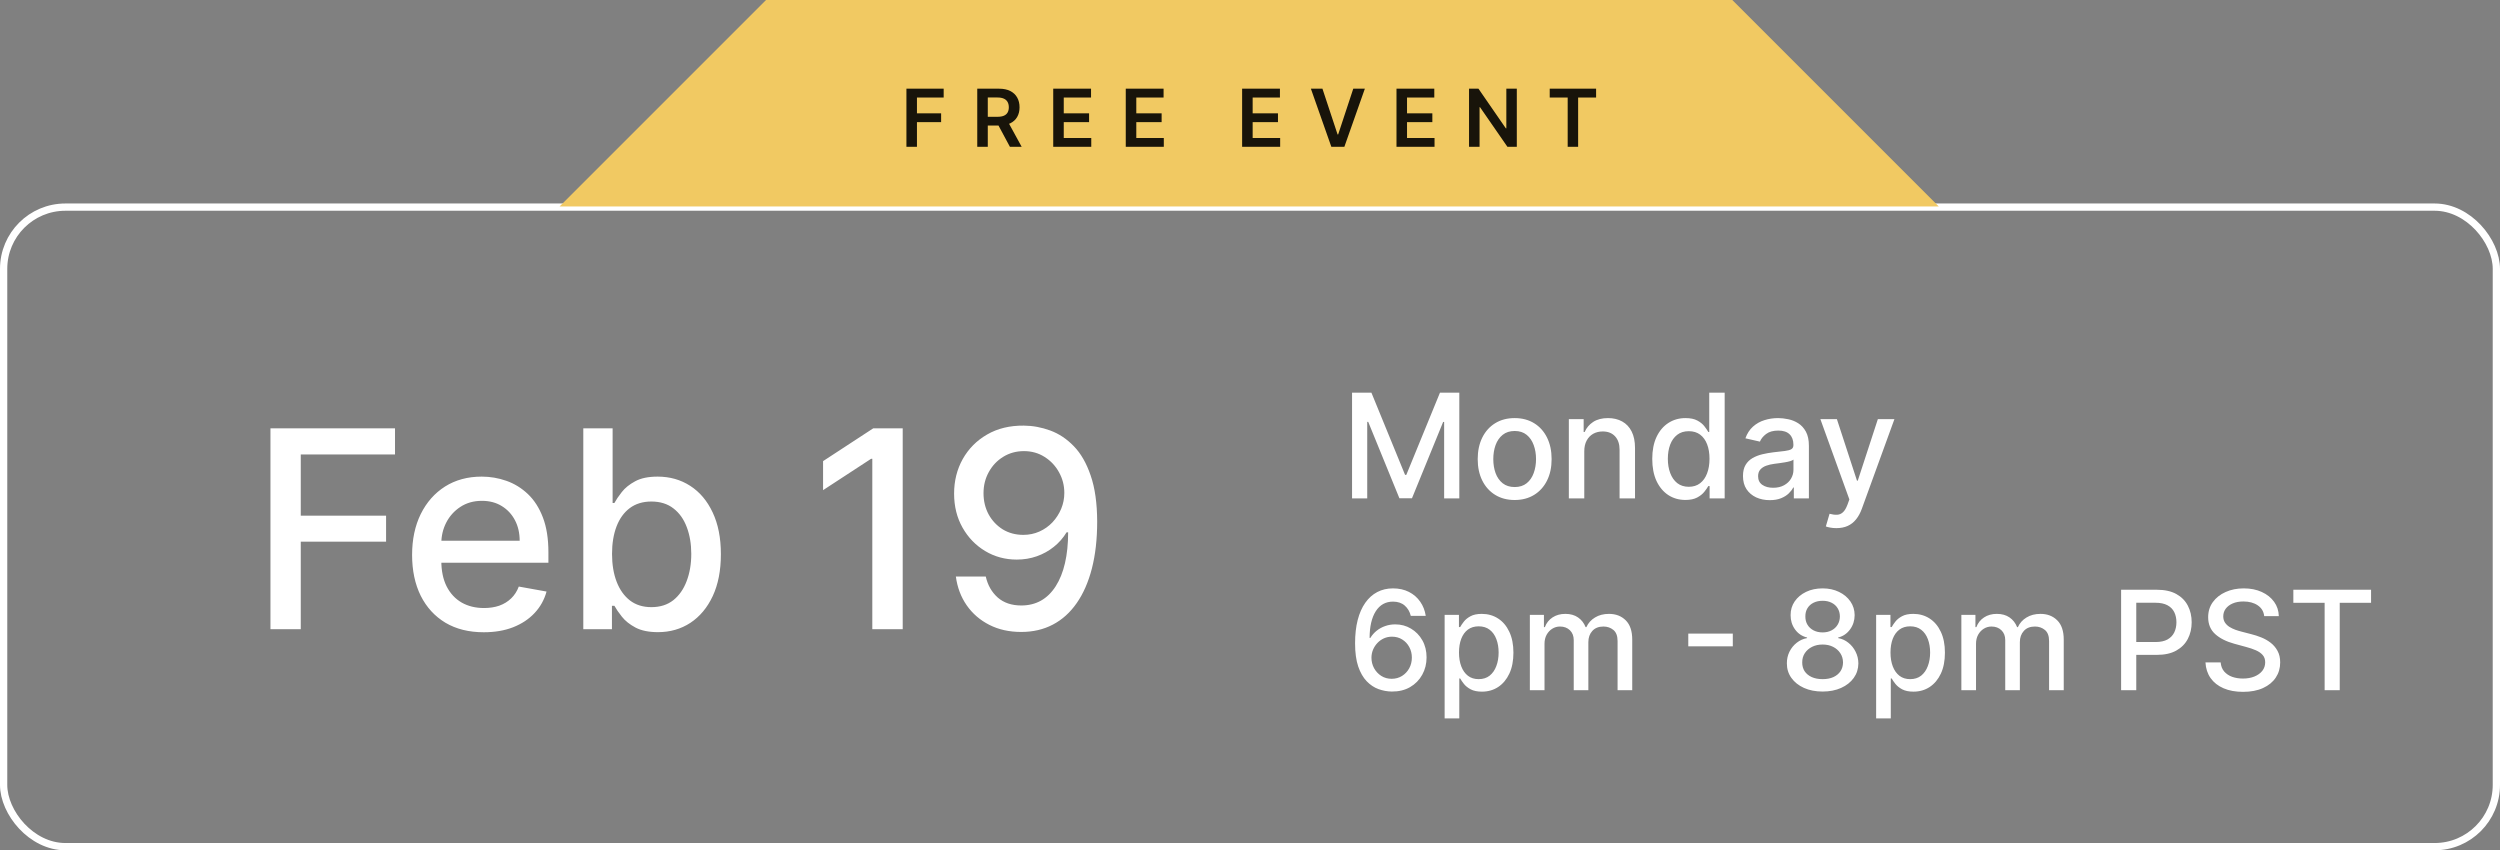 <svg width="344" height="117" viewBox="0 0 344 117" fill="none" xmlns="http://www.w3.org/2000/svg">
<rect x="0" y="0" width="344" height="117" fill="#808080" stroke="none"/>
<rect x="0.5" y="28.5" width="343" height="88" rx="8.5" stroke="white"/>
<path d="M37.215 86.58V58.943H54.353V62.533H41.385V70.953H53.125V74.529H41.385V86.58H37.215ZM66.568 86.998C64.526 86.998 62.767 86.562 61.292 85.689C59.826 84.807 58.692 83.57 57.892 81.978C57.1 80.377 56.704 78.501 56.704 76.351C56.704 74.228 57.1 72.357 57.892 70.737C58.692 69.118 59.808 67.854 61.238 66.945C62.678 66.037 64.36 65.582 66.285 65.582C67.454 65.582 68.588 65.776 69.686 66.163C70.783 66.549 71.768 67.157 72.641 67.984C73.513 68.812 74.202 69.887 74.705 71.21C75.209 72.523 75.461 74.12 75.461 76V77.43H58.985V74.408H71.507C71.507 73.346 71.291 72.406 70.86 71.587C70.428 70.76 69.82 70.108 69.038 69.631C68.264 69.154 67.356 68.915 66.312 68.915C65.178 68.915 64.189 69.194 63.343 69.752C62.507 70.301 61.859 71.021 61.4 71.911C60.95 72.793 60.725 73.751 60.725 74.786V77.147C60.725 78.532 60.968 79.711 61.454 80.683C61.949 81.654 62.637 82.396 63.519 82.909C64.4 83.413 65.43 83.665 66.609 83.665C67.374 83.665 68.071 83.557 68.701 83.341C69.33 83.116 69.874 82.783 70.333 82.342C70.792 81.902 71.143 81.357 71.386 80.71L75.205 81.398C74.899 82.522 74.35 83.507 73.558 84.353C72.776 85.19 71.791 85.842 70.603 86.31C69.425 86.769 68.08 86.998 66.568 86.998ZM80.262 86.58V58.943H84.296V69.212H84.539C84.773 68.781 85.111 68.281 85.552 67.715C85.992 67.148 86.604 66.653 87.387 66.23C88.169 65.798 89.204 65.582 90.49 65.582C92.164 65.582 93.657 66.005 94.971 66.851C96.284 67.697 97.314 68.915 98.061 70.508C98.816 72.1 99.194 74.016 99.194 76.256C99.194 78.496 98.821 80.417 98.074 82.019C97.328 83.611 96.302 84.839 94.998 85.703C93.693 86.557 92.204 86.984 90.531 86.984C89.271 86.984 88.241 86.773 87.441 86.35C86.649 85.927 86.028 85.433 85.579 84.866C85.129 84.299 84.782 83.795 84.539 83.354H84.202V86.58H80.262ZM84.216 76.216C84.216 77.673 84.427 78.951 84.85 80.048C85.273 81.146 85.884 82.005 86.685 82.626C87.486 83.237 88.466 83.543 89.627 83.543C90.832 83.543 91.84 83.224 92.65 82.585C93.459 81.938 94.071 81.06 94.485 79.954C94.908 78.847 95.119 77.601 95.119 76.216C95.119 74.849 94.912 73.621 94.498 72.532C94.093 71.444 93.482 70.584 92.663 69.955C91.853 69.325 90.841 69.01 89.627 69.01C88.457 69.01 87.468 69.311 86.658 69.914C85.857 70.517 85.25 71.358 84.836 72.438C84.422 73.517 84.216 74.777 84.216 76.216ZM124.213 58.943V86.58H120.029V63.127H119.868L113.255 67.445V63.45L120.151 58.943H124.213ZM140.878 58.565C142.111 58.574 143.325 58.799 144.522 59.24C145.718 59.681 146.798 60.401 147.76 61.399C148.732 62.398 149.506 63.747 150.081 65.448C150.666 67.139 150.963 69.244 150.972 71.763C150.972 74.183 150.729 76.337 150.243 78.227C149.757 80.107 149.06 81.695 148.152 82.99C147.252 84.286 146.159 85.271 144.873 85.945C143.586 86.62 142.138 86.957 140.527 86.957C138.881 86.957 137.419 86.634 136.142 85.986C134.864 85.338 133.825 84.443 133.025 83.3C132.224 82.149 131.725 80.826 131.527 79.333H135.642C135.912 80.521 136.461 81.483 137.289 82.221C138.125 82.95 139.205 83.314 140.527 83.314C142.551 83.314 144.13 82.432 145.264 80.669C146.397 78.897 146.969 76.423 146.978 73.247H146.762C146.294 74.021 145.709 74.687 145.007 75.244C144.315 75.802 143.537 76.234 142.673 76.54C141.809 76.846 140.887 76.999 139.907 76.999C138.314 76.999 136.866 76.607 135.561 75.825C134.257 75.042 133.218 73.967 132.444 72.6C131.671 71.232 131.284 69.671 131.284 67.917C131.284 66.172 131.68 64.588 132.471 63.167C133.272 61.745 134.387 60.621 135.818 59.793C137.257 58.957 138.944 58.547 140.878 58.565ZM140.892 62.074C139.839 62.074 138.89 62.335 138.044 62.857C137.208 63.369 136.547 64.067 136.061 64.948C135.575 65.821 135.332 66.792 135.332 67.863C135.332 68.933 135.566 69.905 136.034 70.778C136.511 71.641 137.158 72.33 137.977 72.842C138.805 73.346 139.749 73.598 140.811 73.598C141.602 73.598 142.34 73.445 143.024 73.139C143.708 72.833 144.306 72.411 144.819 71.871C145.331 71.322 145.732 70.701 146.02 70.009C146.307 69.316 146.451 68.587 146.451 67.823C146.451 66.806 146.208 65.861 145.723 64.989C145.246 64.116 144.589 63.414 143.752 62.884C142.916 62.344 141.962 62.074 140.892 62.074Z" fill="white"/>
<path d="M186.043 54.034H188.707L193.337 65.341H193.508L198.138 54.034H200.802V68.58H198.714V58.054H198.579L194.289 68.558H192.556L188.266 58.047H188.131V68.58H186.043V54.034ZM208.417 68.8C207.395 68.8 206.502 68.565 205.74 68.097C204.977 67.628 204.386 66.972 203.964 66.129C203.543 65.287 203.332 64.302 203.332 63.175C203.332 62.043 203.543 61.053 203.964 60.206C204.386 59.358 204.977 58.7 205.74 58.232C206.502 57.763 207.395 57.529 208.417 57.529C209.44 57.529 210.333 57.763 211.095 58.232C211.857 58.7 212.449 59.358 212.87 60.206C213.292 61.053 213.502 62.043 213.502 63.175C213.502 64.302 213.292 65.287 212.87 66.129C212.449 66.972 211.857 67.628 211.095 68.097C210.333 68.565 209.44 68.8 208.417 68.8ZM208.424 67.017C209.087 67.017 209.636 66.842 210.072 66.492C210.508 66.141 210.83 65.675 211.038 65.092C211.251 64.51 211.358 63.868 211.358 63.168C211.358 62.472 211.251 61.832 211.038 61.25C210.83 60.663 210.508 60.192 210.072 59.837C209.636 59.482 209.087 59.304 208.424 59.304C207.757 59.304 207.203 59.482 206.762 59.837C206.327 60.192 206.002 60.663 205.789 61.25C205.581 61.832 205.477 62.472 205.477 63.168C205.477 63.868 205.581 64.51 205.789 65.092C206.002 65.675 206.327 66.141 206.762 66.492C207.203 66.842 207.757 67.017 208.424 67.017ZM217.996 62.102V68.58H215.873V57.67H217.911V59.446H218.046C218.297 58.868 218.69 58.404 219.225 58.054C219.765 57.704 220.444 57.529 221.263 57.529C222.007 57.529 222.658 57.685 223.217 57.997C223.775 58.305 224.209 58.764 224.516 59.375C224.824 59.986 224.978 60.741 224.978 61.641V68.58H222.854V61.896C222.854 61.106 222.648 60.488 222.237 60.043C221.825 59.593 221.259 59.368 220.539 59.368C220.047 59.368 219.609 59.474 219.225 59.688C218.846 59.901 218.546 60.213 218.323 60.625C218.105 61.032 217.996 61.525 217.996 62.102ZM231.91 68.793C231.029 68.793 230.243 68.568 229.552 68.118C228.865 67.663 228.326 67.017 227.933 66.179C227.544 65.336 227.35 64.325 227.35 63.146C227.35 61.967 227.547 60.959 227.94 60.121C228.337 59.283 228.882 58.641 229.573 58.196C230.264 57.751 231.048 57.529 231.924 57.529C232.601 57.529 233.146 57.642 233.558 57.869C233.974 58.092 234.296 58.352 234.523 58.651C234.755 58.949 234.935 59.212 235.063 59.439H235.191V54.034H237.315V68.58H235.241V66.882H235.063C234.935 67.114 234.751 67.379 234.509 67.678C234.272 67.976 233.946 68.236 233.529 68.459C233.112 68.681 232.573 68.793 231.91 68.793ZM232.379 66.982C232.989 66.982 233.505 66.821 233.927 66.499C234.353 66.172 234.675 65.72 234.893 65.142C235.115 64.564 235.227 63.892 235.227 63.125C235.227 62.367 235.118 61.705 234.9 61.136C234.682 60.568 234.362 60.126 233.941 59.808C233.52 59.491 232.999 59.332 232.379 59.332C231.739 59.332 231.207 59.498 230.781 59.83C230.354 60.161 230.032 60.613 229.815 61.186C229.602 61.759 229.495 62.405 229.495 63.125C229.495 63.854 229.604 64.51 229.822 65.092C230.04 65.675 230.362 66.136 230.788 66.477C231.219 66.814 231.749 66.982 232.379 66.982ZM243.52 68.821C242.829 68.821 242.204 68.693 241.645 68.438C241.087 68.177 240.644 67.801 240.317 67.308C239.995 66.816 239.834 66.212 239.834 65.497C239.834 64.882 239.953 64.375 240.189 63.977C240.426 63.58 240.746 63.265 241.148 63.033C241.551 62.801 242 62.626 242.498 62.507C242.995 62.389 243.501 62.299 244.017 62.237C244.671 62.161 245.201 62.1 245.608 62.053C246.016 62.001 246.311 61.918 246.496 61.804C246.681 61.69 246.773 61.506 246.773 61.25V61.2C246.773 60.58 246.598 60.099 246.248 59.759C245.902 59.418 245.386 59.247 244.699 59.247C243.984 59.247 243.421 59.406 243.009 59.723C242.602 60.036 242.32 60.384 242.164 60.767L240.168 60.312C240.405 59.65 240.75 59.115 241.205 58.707C241.664 58.295 242.192 57.997 242.789 57.812C243.385 57.623 244.013 57.529 244.671 57.529C245.106 57.529 245.568 57.581 246.056 57.685C246.548 57.784 247.007 57.969 247.434 58.239C247.864 58.509 248.217 58.895 248.492 59.396C248.766 59.894 248.904 60.54 248.904 61.335V68.58H246.83V67.088H246.745C246.607 67.363 246.401 67.633 246.127 67.898C245.852 68.163 245.499 68.383 245.069 68.558C244.638 68.734 244.122 68.821 243.52 68.821ZM243.982 67.117C244.569 67.117 245.071 67.001 245.488 66.769C245.909 66.537 246.229 66.234 246.446 65.859C246.669 65.481 246.78 65.076 246.78 64.645V63.239C246.704 63.314 246.558 63.386 246.34 63.452C246.127 63.513 245.883 63.568 245.608 63.615C245.334 63.658 245.066 63.698 244.806 63.736C244.545 63.769 244.328 63.797 244.152 63.821C243.74 63.873 243.364 63.961 243.023 64.084C242.687 64.207 242.417 64.385 242.213 64.617C242.015 64.844 241.915 65.147 241.915 65.526C241.915 66.051 242.109 66.449 242.498 66.719C242.886 66.984 243.381 67.117 243.982 67.117ZM252.684 72.671C252.367 72.671 252.078 72.644 251.817 72.592C251.557 72.545 251.363 72.493 251.235 72.436L251.746 70.696C252.135 70.8 252.48 70.845 252.783 70.831C253.086 70.817 253.354 70.703 253.586 70.49C253.823 70.277 254.031 69.929 254.211 69.446L254.474 68.722L250.482 57.67H252.755L255.518 66.136H255.631L258.394 57.67H260.674L256.178 70.036C255.97 70.604 255.705 71.084 255.383 71.477C255.061 71.875 254.677 72.173 254.232 72.372C253.787 72.571 253.271 72.671 252.684 72.671Z" fill="white"/>
<path d="M191.499 95.157C190.883 95.148 190.276 95.036 189.677 94.82C189.084 94.604 188.544 94.244 188.058 93.74C187.572 93.237 187.183 92.559 186.891 91.709C186.603 90.859 186.459 89.798 186.459 88.525C186.459 87.319 186.578 86.249 186.817 85.313C187.059 84.377 187.408 83.588 187.862 82.945C188.317 82.297 188.865 81.805 189.509 81.467C190.152 81.13 190.874 80.961 191.675 80.961C192.498 80.961 193.229 81.123 193.867 81.447C194.506 81.771 195.023 82.218 195.419 82.79C195.82 83.361 196.074 84.011 196.182 84.74H194.124C193.984 84.164 193.708 83.694 193.294 83.329C192.88 82.965 192.34 82.783 191.675 82.783C190.662 82.783 189.873 83.224 189.306 84.105C188.744 84.987 188.461 86.213 188.456 87.782H188.557C188.796 87.391 189.088 87.058 189.434 86.784C189.785 86.505 190.177 86.291 190.608 86.143C191.045 85.99 191.504 85.914 191.985 85.914C192.786 85.914 193.51 86.109 194.157 86.501C194.81 86.887 195.329 87.423 195.716 88.106C196.103 88.79 196.296 89.573 196.296 90.454C196.296 91.336 196.096 92.135 195.696 92.85C195.3 93.565 194.742 94.132 194.023 94.55C193.303 94.964 192.462 95.166 191.499 95.157ZM191.492 93.403C192.023 93.403 192.498 93.272 192.916 93.012C193.334 92.751 193.665 92.4 193.908 91.959C194.151 91.518 194.272 91.026 194.272 90.481C194.272 89.951 194.153 89.467 193.915 89.031C193.681 88.594 193.357 88.248 192.943 87.992C192.534 87.735 192.066 87.607 191.54 87.607C191.139 87.607 190.768 87.684 190.426 87.837C190.089 87.99 189.792 88.201 189.536 88.471C189.279 88.741 189.077 89.051 188.928 89.402C188.785 89.748 188.713 90.115 188.713 90.502C188.713 91.019 188.832 91.498 189.07 91.939C189.313 92.38 189.644 92.735 190.062 93.005C190.485 93.27 190.962 93.403 191.492 93.403ZM198.781 98.855V84.605H200.751V86.285H200.92C201.037 86.069 201.205 85.819 201.426 85.536C201.646 85.252 201.952 85.005 202.343 84.793C202.735 84.578 203.252 84.47 203.895 84.47C204.732 84.47 205.479 84.681 206.135 85.104C206.792 85.527 207.307 86.136 207.68 86.932C208.058 87.729 208.247 88.687 208.247 89.807C208.247 90.927 208.061 91.887 207.687 92.688C207.314 93.484 206.801 94.098 206.149 94.53C205.497 94.957 204.752 95.171 203.916 95.171C203.286 95.171 202.771 95.065 202.37 94.854C201.975 94.642 201.664 94.395 201.439 94.111C201.214 93.828 201.041 93.576 200.92 93.356H200.798V98.855H198.781ZM200.758 89.786C200.758 90.515 200.864 91.154 201.075 91.703C201.286 92.251 201.592 92.681 201.993 92.991C202.393 93.297 202.883 93.45 203.464 93.45C204.066 93.45 204.57 93.29 204.975 92.971C205.38 92.647 205.686 92.209 205.892 91.655C206.104 91.102 206.21 90.479 206.21 89.786C206.21 89.103 206.106 88.489 205.899 87.945C205.697 87.4 205.391 86.971 204.982 86.656C204.577 86.341 204.071 86.183 203.464 86.183C202.879 86.183 202.384 86.334 201.979 86.635C201.579 86.937 201.275 87.358 201.068 87.897C200.861 88.437 200.758 89.067 200.758 89.786ZM210.508 94.968V84.605H212.444V86.291H212.572C212.788 85.72 213.141 85.275 213.631 84.956C214.122 84.632 214.709 84.47 215.392 84.47C216.085 84.47 216.665 84.632 217.133 84.956C217.606 85.279 217.954 85.725 218.179 86.291H218.287C218.534 85.738 218.928 85.297 219.468 84.969C220.008 84.636 220.651 84.47 221.397 84.47C222.338 84.47 223.104 84.764 223.698 85.354C224.296 85.943 224.596 86.831 224.596 88.019V94.968H222.578V88.208C222.578 87.506 222.387 86.998 222.005 86.683C221.622 86.368 221.166 86.21 220.635 86.21C219.978 86.21 219.468 86.413 219.103 86.818C218.739 87.218 218.557 87.733 218.557 88.363V94.968H216.546V88.079C216.546 87.517 216.371 87.065 216.02 86.723C215.669 86.381 215.213 86.21 214.65 86.21C214.268 86.21 213.915 86.312 213.591 86.514C213.272 86.712 213.013 86.989 212.815 87.344C212.622 87.699 212.525 88.111 212.525 88.579V94.968H210.508ZM238.434 87.182V88.936H232.308V87.182H238.434ZM250.793 95.157C249.826 95.157 248.971 94.991 248.229 94.658C247.492 94.325 246.914 93.866 246.495 93.281C246.077 92.697 245.87 92.031 245.874 91.284C245.87 90.7 245.989 90.162 246.232 89.672C246.479 89.177 246.815 88.765 247.237 88.437C247.66 88.104 248.133 87.893 248.654 87.803V87.722C247.966 87.555 247.415 87.186 247.001 86.615C246.587 86.044 246.383 85.387 246.387 84.645C246.383 83.939 246.569 83.309 246.947 82.756C247.33 82.198 247.854 81.76 248.519 81.44C249.185 81.121 249.943 80.961 250.793 80.961C251.634 80.961 252.385 81.123 253.047 81.447C253.712 81.766 254.236 82.205 254.619 82.763C255.001 83.316 255.195 83.943 255.199 84.645C255.195 85.387 254.983 86.044 254.565 86.615C254.146 87.186 253.602 87.555 252.932 87.722V87.803C253.449 87.893 253.915 88.104 254.329 88.437C254.747 88.765 255.08 89.177 255.327 89.672C255.579 90.162 255.707 90.7 255.712 91.284C255.707 92.031 255.496 92.697 255.078 93.281C254.659 93.866 254.079 94.325 253.337 94.658C252.599 94.991 251.751 95.157 250.793 95.157ZM250.793 93.45C251.364 93.45 251.859 93.356 252.278 93.167C252.696 92.973 253.02 92.706 253.249 92.364C253.479 92.017 253.595 91.613 253.6 91.149C253.595 90.668 253.47 90.243 253.222 89.874C252.979 89.505 252.649 89.215 252.23 89.004C251.812 88.792 251.333 88.687 250.793 88.687C250.249 88.687 249.765 88.792 249.343 89.004C248.92 89.215 248.587 89.505 248.344 89.874C248.101 90.243 247.982 90.668 247.986 91.149C247.982 91.613 248.092 92.017 248.317 92.364C248.546 92.706 248.872 92.973 249.295 93.167C249.718 93.356 250.217 93.45 250.793 93.45ZM250.793 87.02C251.252 87.02 251.659 86.928 252.014 86.743C252.37 86.559 252.649 86.303 252.851 85.974C253.058 85.646 253.164 85.261 253.168 84.82C253.164 84.389 253.06 84.011 252.858 83.687C252.66 83.363 252.383 83.114 252.028 82.938C251.673 82.758 251.261 82.668 250.793 82.668C250.316 82.668 249.898 82.758 249.538 82.938C249.183 83.114 248.906 83.363 248.708 83.687C248.51 84.011 248.414 84.389 248.418 84.82C248.414 85.261 248.513 85.646 248.715 85.974C248.917 86.303 249.196 86.559 249.552 86.743C249.912 86.928 250.325 87.02 250.793 87.02ZM258.156 98.855V84.605H260.126V86.285H260.295C260.412 86.069 260.58 85.819 260.801 85.536C261.021 85.252 261.327 85.005 261.718 84.793C262.11 84.578 262.627 84.47 263.27 84.47C264.107 84.47 264.854 84.681 265.51 85.104C266.167 85.527 266.682 86.136 267.055 86.932C267.433 87.729 267.622 88.687 267.622 89.807C267.622 90.927 267.436 91.887 267.062 92.688C266.689 93.484 266.176 94.098 265.524 94.53C264.872 94.957 264.127 95.171 263.291 95.171C262.661 95.171 262.146 95.065 261.745 94.854C261.35 94.642 261.039 94.395 260.814 94.111C260.589 93.828 260.416 93.576 260.295 93.356H260.173V98.855H258.156ZM260.133 89.786C260.133 90.515 260.239 91.154 260.45 91.703C260.661 92.251 260.967 92.681 261.368 92.991C261.768 93.297 262.258 93.45 262.839 93.45C263.441 93.45 263.945 93.29 264.35 92.971C264.755 92.647 265.061 92.209 265.267 91.655C265.479 91.102 265.585 90.479 265.585 89.786C265.585 89.103 265.481 88.489 265.274 87.945C265.072 87.4 264.766 86.971 264.357 86.656C263.952 86.341 263.446 86.183 262.839 86.183C262.254 86.183 261.759 86.334 261.354 86.635C260.954 86.937 260.65 87.358 260.443 87.897C260.236 88.437 260.133 89.067 260.133 89.786ZM269.883 94.968V84.605H271.819V86.291H271.947C272.163 85.72 272.516 85.275 273.006 84.956C273.497 84.632 274.084 84.47 274.767 84.47C275.46 84.47 276.04 84.632 276.508 84.956C276.981 85.279 277.329 85.725 277.554 86.291H277.662C277.909 85.738 278.303 85.297 278.843 84.969C279.383 84.636 280.026 84.47 280.772 84.47C281.713 84.47 282.479 84.764 283.073 85.354C283.671 85.943 283.971 86.831 283.971 88.019V94.968H281.953V88.208C281.953 87.506 281.762 86.998 281.38 86.683C280.997 86.368 280.541 86.21 280.01 86.21C279.353 86.21 278.843 86.413 278.478 86.818C278.114 87.218 277.932 87.733 277.932 88.363V94.968H275.921V88.079C275.921 87.517 275.746 87.065 275.395 86.723C275.044 86.381 274.588 86.21 274.025 86.21C273.643 86.21 273.29 86.312 272.966 86.514C272.647 86.712 272.388 86.989 272.19 87.344C271.997 87.699 271.9 88.111 271.9 88.579V94.968H269.883ZM291.865 94.968V81.15H296.79C297.865 81.15 298.756 81.346 299.462 81.737C300.168 82.128 300.697 82.664 301.048 83.343C301.399 84.018 301.574 84.778 301.574 85.623C301.574 86.474 301.396 87.238 301.041 87.918C300.69 88.592 300.159 89.127 299.449 89.523C298.742 89.915 297.854 90.11 296.783 90.11H293.396V88.343H296.595C297.274 88.343 297.825 88.226 298.248 87.992C298.67 87.753 298.981 87.429 299.179 87.02C299.377 86.611 299.476 86.145 299.476 85.623C299.476 85.102 299.377 84.638 299.179 84.234C298.981 83.829 298.668 83.512 298.241 83.282C297.818 83.053 297.26 82.938 296.568 82.938H293.95V94.968H291.865ZM311.555 84.78C311.483 84.141 311.186 83.647 310.664 83.296C310.142 82.94 309.486 82.763 308.694 82.763C308.127 82.763 307.637 82.853 307.223 83.032C306.809 83.208 306.488 83.451 306.258 83.761C306.033 84.067 305.921 84.416 305.921 84.807C305.921 85.135 305.997 85.419 306.15 85.657C306.308 85.896 306.512 86.096 306.764 86.258C307.021 86.415 307.295 86.548 307.587 86.656C307.88 86.759 308.161 86.845 308.431 86.912L309.78 87.263C310.221 87.371 310.673 87.517 311.136 87.702C311.6 87.886 312.029 88.129 312.425 88.43C312.821 88.732 313.14 89.105 313.383 89.55C313.631 89.996 313.754 90.529 313.754 91.149C313.754 91.932 313.552 92.627 313.147 93.234C312.747 93.841 312.164 94.32 311.4 94.671C310.639 95.022 309.719 95.198 308.64 95.198C307.605 95.198 306.71 95.034 305.955 94.705C305.199 94.377 304.607 93.911 304.18 93.308C303.753 92.701 303.517 91.981 303.472 91.149H305.563C305.604 91.649 305.766 92.065 306.049 92.398C306.337 92.726 306.703 92.971 307.149 93.133C307.599 93.29 308.091 93.369 308.626 93.369C309.216 93.369 309.74 93.277 310.199 93.093C310.662 92.904 311.026 92.643 311.292 92.31C311.557 91.972 311.69 91.579 311.69 91.129C311.69 90.72 311.573 90.385 311.339 90.124C311.109 89.863 310.797 89.647 310.401 89.476C310.01 89.305 309.567 89.154 309.072 89.024L307.439 88.579C306.332 88.277 305.455 87.834 304.808 87.249C304.164 86.665 303.843 85.891 303.843 84.928C303.843 84.132 304.059 83.437 304.49 82.844C304.922 82.25 305.507 81.789 306.245 81.46C306.982 81.128 307.815 80.961 308.741 80.961C309.677 80.961 310.502 81.125 311.217 81.454C311.937 81.782 312.504 82.234 312.918 82.81C313.331 83.381 313.547 84.038 313.565 84.78H311.555ZM315.564 82.945V81.15H326.258V82.945H321.947V94.968H319.869V82.945H315.564Z" fill="white"/>
<path fill-rule="evenodd" clip-rule="evenodd" d="M184 0H105.407L77 28.407H184H218.546H266.773L238.366 0H222.465H184Z" fill="#F1C962"/>
<path d="M124.724 20.204V12.204H129.849V13.418H126.173V15.59H129.498V16.805H126.173V20.204H124.724ZM134.47 20.204V12.204H137.47C138.084 12.204 138.6 12.31 139.016 12.524C139.436 12.738 139.752 13.037 139.966 13.422C140.182 13.805 140.29 14.252 140.29 14.762C140.29 15.275 140.18 15.72 139.962 16.098C139.746 16.473 139.427 16.764 139.005 16.969C138.583 17.172 138.065 17.274 137.45 17.274H135.313V16.071H137.255C137.614 16.071 137.908 16.021 138.138 15.922C138.367 15.821 138.536 15.674 138.645 15.481C138.757 15.286 138.813 15.046 138.813 14.762C138.813 14.478 138.757 14.236 138.645 14.036C138.533 13.832 138.363 13.679 138.134 13.575C137.904 13.468 137.609 13.415 137.247 13.415H135.919V20.204H134.47ZM138.602 16.579L140.583 20.204H138.966L137.02 16.579H138.602ZM144.924 20.204V12.204H150.127V13.418H146.373V15.59H149.857V16.805H146.373V18.989H150.158V20.204H144.924ZM154.905 20.204V12.204H160.109V13.418H156.355V15.59H159.839V16.805H156.355V18.989H160.14V20.204H154.905ZM170.916 20.204V12.204H176.119V13.418H172.365V15.59H175.849V16.805H172.365V18.989H176.15V20.204H170.916ZM181.968 12.204L184.05 18.5H184.132L186.21 12.204H187.804L184.983 20.204H183.194L180.378 12.204H181.968ZM192.157 20.204V12.204H197.36V13.418H193.606V15.59H197.091V16.805H193.606V18.989H197.392V20.204H192.157ZM208.713 12.204V20.204H207.424L203.654 14.754H203.588V20.204H202.139V12.204H203.436L207.201 17.657H207.272V12.204H208.713ZM213.241 13.418V12.204H219.623V13.418H217.151V20.204H215.713V13.418H213.241Z" fill="black" fill-opacity="0.9"/>
</svg>
